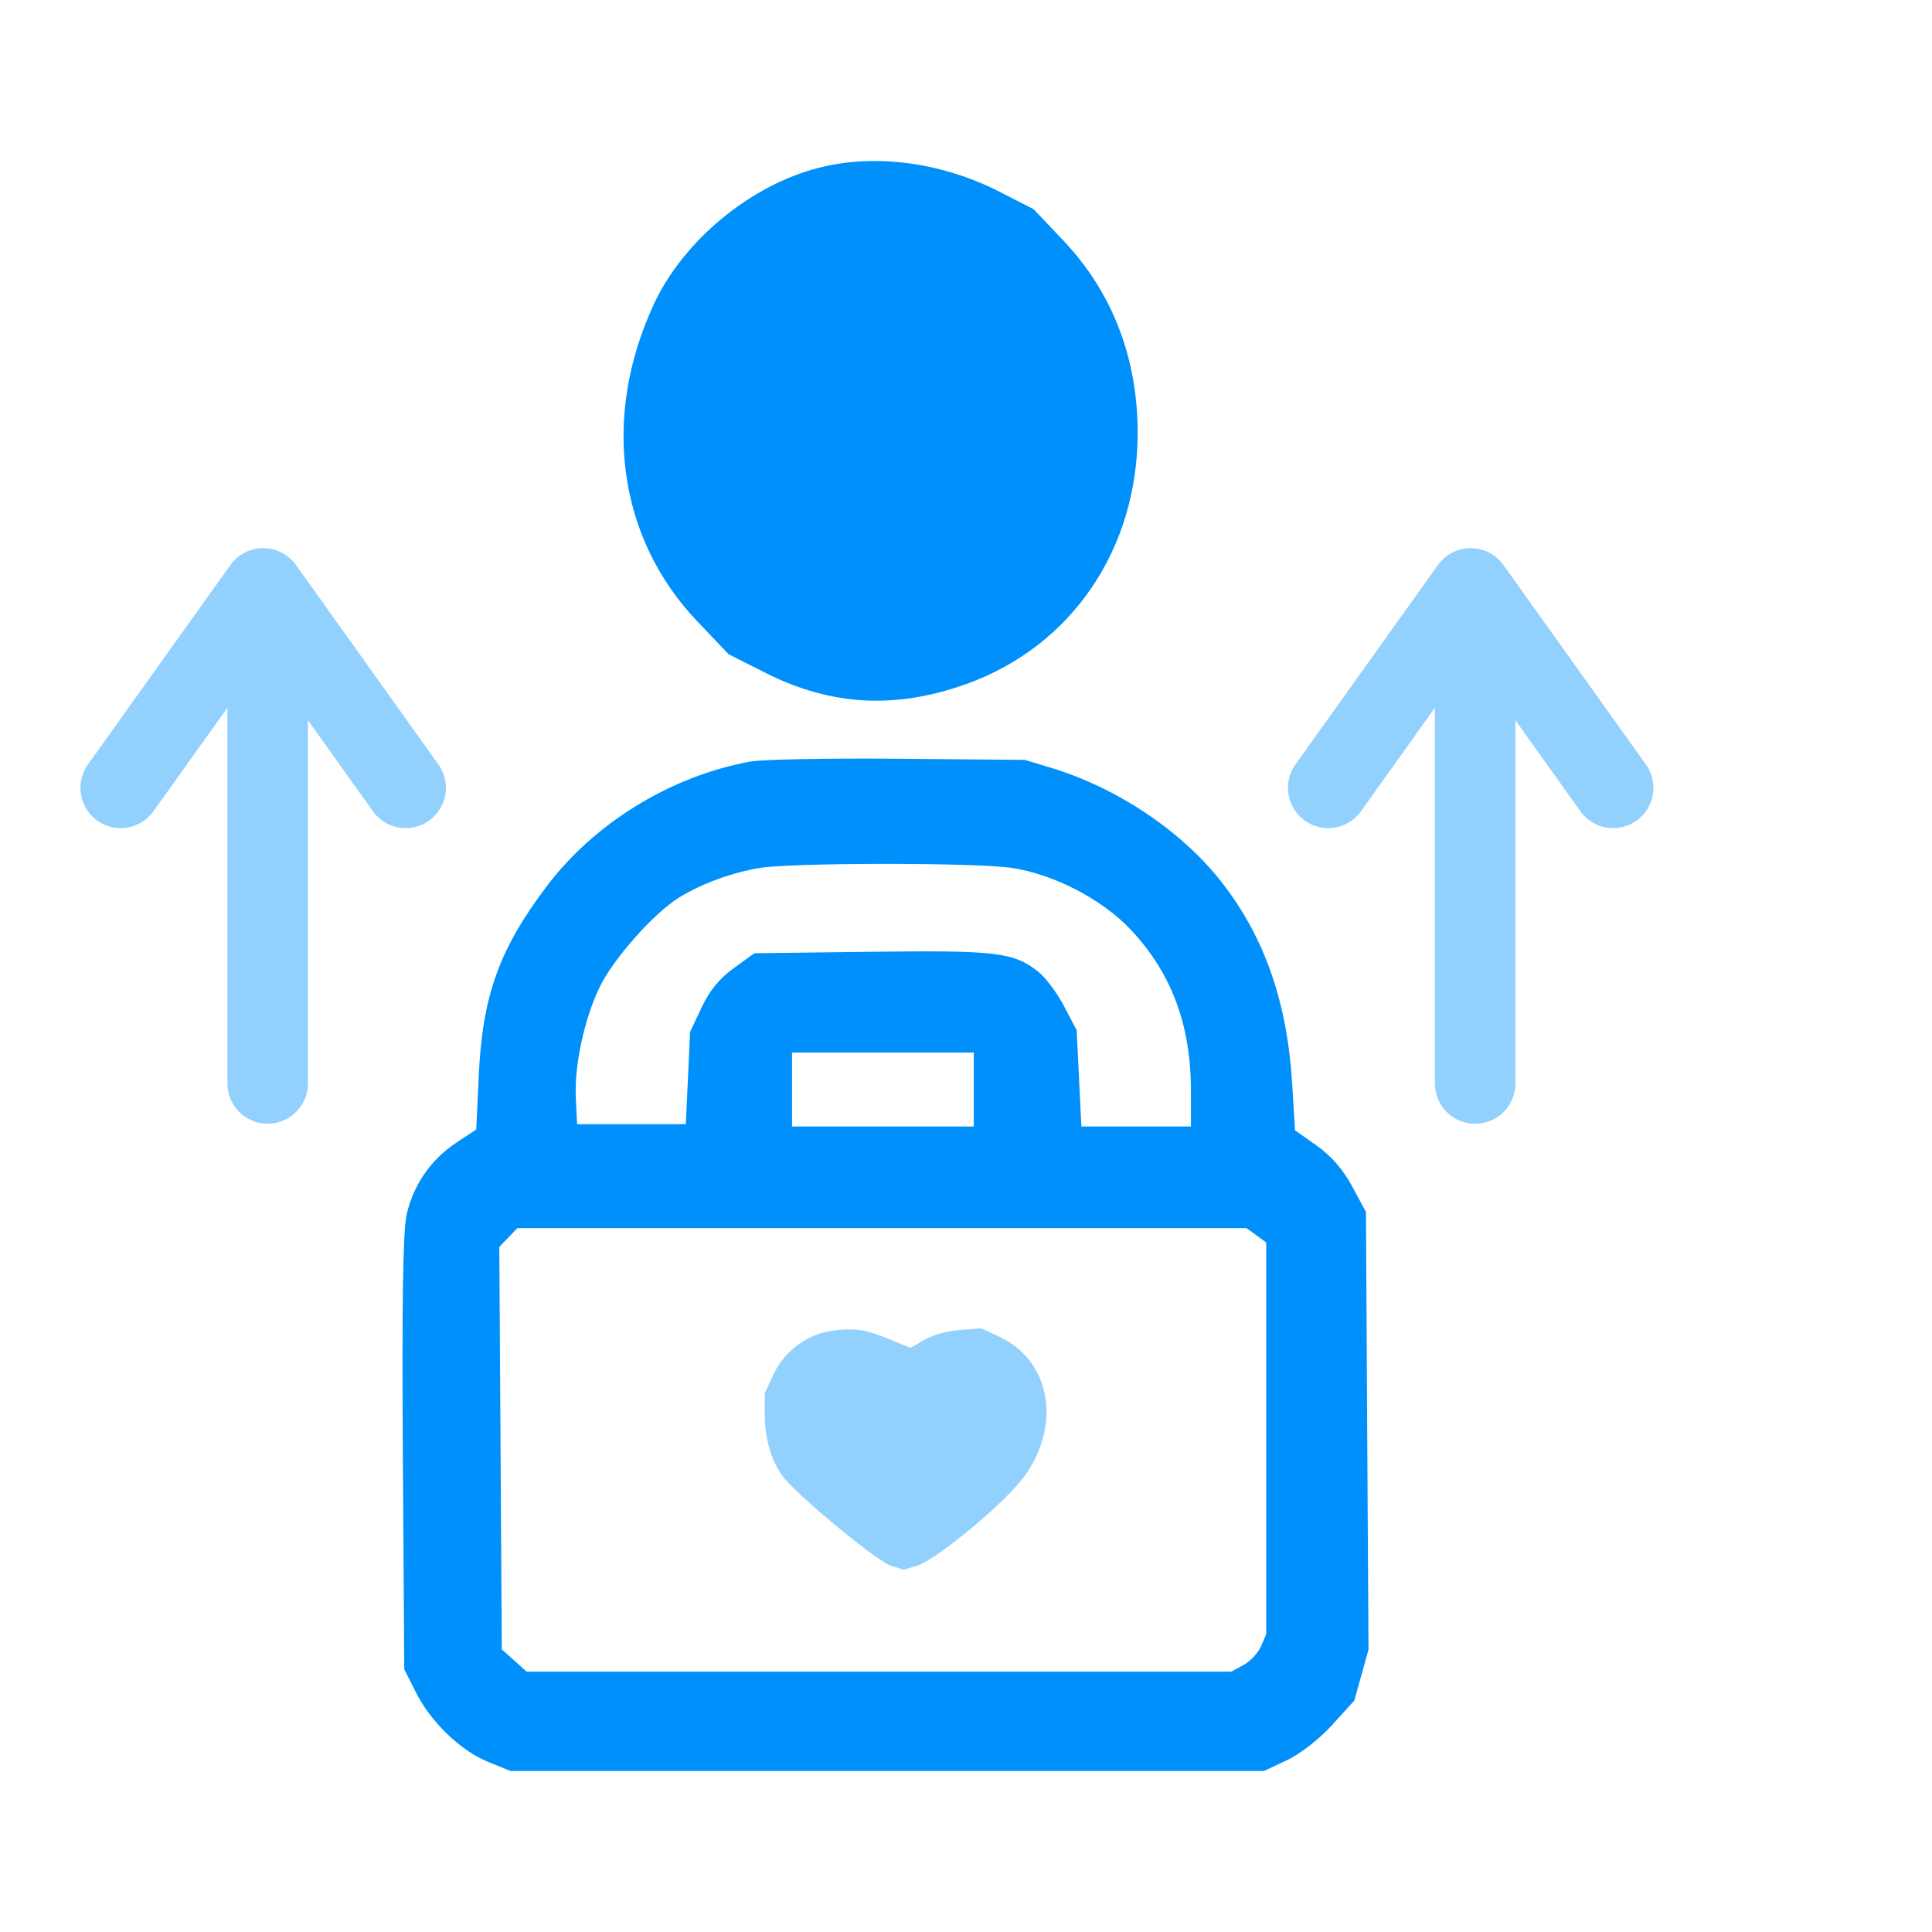 <svg width="48" height="48" viewBox="0 0 48 48" fill="none" xmlns="http://www.w3.org/2000/svg">
<path fill-rule="evenodd" clip-rule="evenodd" d="M20.356 4.165C18.651 4.595 16.983 5.971 16.246 7.555C14.94 10.364 15.35 13.364 17.322 15.435L18.104 16.256L19.029 16.722C20.649 17.538 22.253 17.625 24.014 16.992C26.62 16.055 28.261 13.651 28.265 10.765C28.268 8.897 27.634 7.257 26.416 5.973L25.679 5.197L24.853 4.774C23.409 4.034 21.76 3.811 20.356 4.165ZM20.882 6.787C19.741 7.124 18.886 7.891 18.368 9.042L18.082 9.679C18.082 9.679 17.937 10.329 17.937 10.733C17.937 11.137 18.082 11.748 18.082 11.748L18.457 12.579C18.877 13.469 19.42 14.011 20.174 14.418L20.724 14.714C20.724 14.714 21.33 14.904 21.716 14.923C22.104 14.941 22.706 14.809 22.706 14.809L23.366 14.549L24.026 14.29C24.026 14.29 24.5 14.026 24.74 13.776C24.981 13.525 25.258 13.006 25.258 13.006L25.506 12.318C26.126 10.596 25.795 8.994 24.562 7.762C23.668 6.868 22.054 6.44 20.882 6.787ZM18.641 18.921C16.655 19.285 14.76 20.45 13.565 22.042C12.394 23.603 11.986 24.748 11.894 26.733L11.832 28.062L11.339 28.388C10.699 28.81 10.253 29.463 10.097 30.205C10.012 30.614 9.984 32.465 10.009 36.137L10.044 41.475L10.337 42.053C10.714 42.797 11.453 43.504 12.143 43.781L12.687 44H22.046H31.404L31.977 43.73C32.307 43.574 32.782 43.204 33.098 42.855L33.647 42.25L33.824 41.618L34 40.985L33.968 35.548L33.937 30.111L33.597 29.48C33.372 29.061 33.075 28.719 32.716 28.465L32.175 28.082L32.103 26.916C31.979 24.902 31.422 23.302 30.375 21.947C29.381 20.661 27.762 19.572 26.1 19.072L25.459 18.879L22.321 18.851C20.595 18.835 18.939 18.867 18.641 18.921ZM18.853 21.567C18.149 21.691 17.437 21.953 16.874 22.297C16.253 22.677 15.244 23.813 14.9 24.52C14.518 25.307 14.265 26.48 14.306 27.282L14.338 27.93H15.689H17.039L17.092 26.784L17.145 25.637L17.429 25.033C17.624 24.617 17.874 24.311 18.228 24.055L18.742 23.683L21.66 23.647C24.758 23.608 25.181 23.659 25.792 24.139C25.975 24.283 26.266 24.671 26.437 25L26.75 25.598L26.808 26.793L26.867 27.987H28.227H29.588V27.093C29.588 25.47 29.108 24.182 28.101 23.106C27.391 22.347 26.176 21.715 25.128 21.562C24.207 21.427 19.633 21.431 18.853 21.567ZM19.678 27.069V27.987H21.936H24.193V27.069V26.151H21.936H19.678V27.069ZM12.629 30.746L12.405 30.979L12.436 35.978L12.467 40.978L12.776 41.255L13.085 41.532H21.837H30.59L30.893 41.368C31.06 41.279 31.256 41.069 31.328 40.904L31.459 40.603V35.736V30.87L31.215 30.691L30.97 30.512H21.911H12.852L12.629 30.746Z" fill="#0090FC"/>
<path d="M40.078 19.574L36.539 14.619L32.999 19.574" stroke="#92D0FE" stroke-width="2" stroke-linecap="round" stroke-linejoin="round"/>
<path d="M36.65 26.919L36.65 23.822L36.65 16.389" stroke="#92D0FE" stroke-width="2" stroke-linecap="round" stroke-linejoin="round"/>
<path d="M10.078 19.574L6.539 14.618L2.999 19.574" stroke="#92D0FE" stroke-width="2" stroke-linecap="round" stroke-linejoin="round"/>
<path d="M6.65 26.918L6.65 23.821L6.65 16.388" stroke="#92D0FE" stroke-width="2" stroke-linecap="round" stroke-linejoin="round"/>
<path d="M19.202 34.176C19.419 33.699 19.822 33.329 20.327 33.145C20.501 33.081 20.833 33.03 21.065 33.03C21.457 33.03 21.633 33.077 22.347 33.375L22.618 33.489L22.968 33.288C23.187 33.162 23.514 33.071 23.846 33.044L24.375 33L24.837 33.216C26.205 33.857 26.4 35.648 25.242 36.932C24.589 37.656 23.197 38.773 22.793 38.897L22.456 39L22.137 38.902C21.787 38.795 19.73 37.089 19.429 36.656C19.15 36.255 18.999 35.724 19 35.146L19.001 34.617L19.202 34.176Z" fill="#92D0FE"/>
<circle cx="22" cy="11" r="5" fill="#0090FC"/>
</svg>

